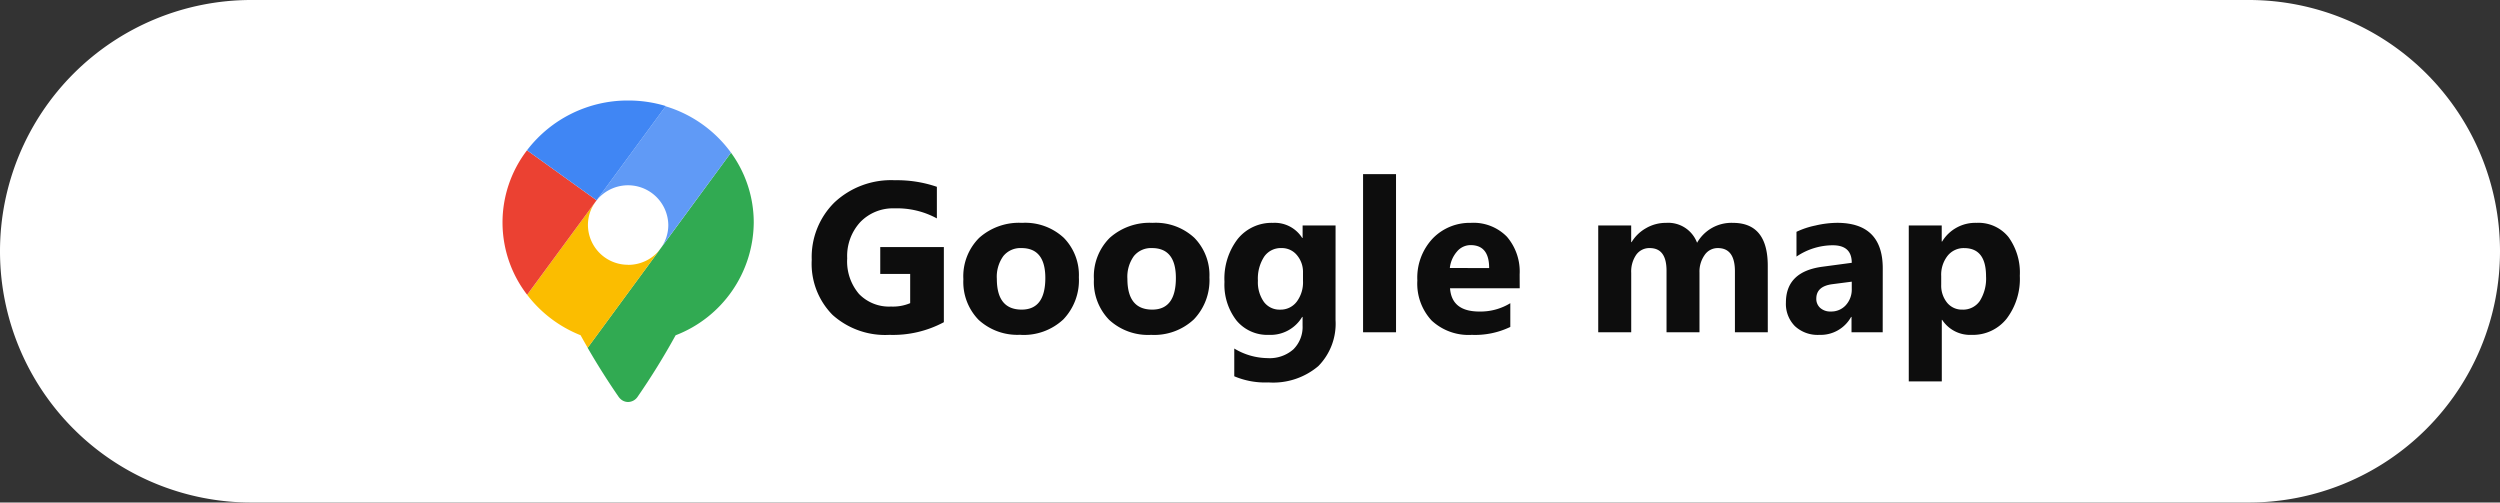 <svg xmlns="http://www.w3.org/2000/svg" width="199" height="40" viewBox="0 0 199 40">
  <rect x="0" y="0" width="199" height="40" fill="#333333" stroke="none"/>
  <g id="グループ_37589" data-name="グループ 37589" transform="translate(19785 18244)">
    <path id="パス_56869" data-name="パス 56869" d="M20,0H179a20,20,0,0,1,0,40H20A20,20,0,0,1,20,0Z" transform="translate(-19785 -18244)" fill="#fff"/>
    <path id="パス_56870" data-name="パス 56870" d="M11.131-.8A8.566,8.566,0,0,1,6.8.208,6.267,6.267,0,0,1,2.27-1.382,5.783,5.783,0,0,1,.614-5.761a6.113,6.113,0,0,1,1.81-4.574A6.593,6.593,0,0,1,7.238-12.1a9.779,9.779,0,0,1,3.337.523v2.515a6.632,6.632,0,0,0-3.37-.8A3.618,3.618,0,0,0,4.487-8.778a3.979,3.979,0,0,0-1.05,2.893,3.991,3.991,0,0,0,.942,2.839,3.321,3.321,0,0,0,2.544,1A3.541,3.541,0,0,0,8.45-2.316V-4.64H6.068V-6.782h5.063Zm6.109,1A4.569,4.569,0,0,1,13.9-.984a4.318,4.318,0,0,1-1.216-3.233,4.319,4.319,0,0,1,1.262-3.3,4.767,4.767,0,0,1,3.412-1.191,4.514,4.514,0,0,1,3.32,1.191,4.234,4.234,0,0,1,1.2,3.15A4.5,4.5,0,0,1,20.64-1.021,4.62,4.62,0,0,1,17.241.208ZM17.307-6.7a1.75,1.75,0,0,0-1.444.639,2.818,2.818,0,0,0-.515,1.81q0,2.449,1.976,2.449,1.884,0,1.884-2.515Q19.208-6.7,17.307-6.7ZM27.633.208A4.569,4.569,0,0,1,24.292-.984a4.318,4.318,0,0,1-1.216-3.233,4.319,4.319,0,0,1,1.262-3.3A4.767,4.767,0,0,1,27.75-8.708a4.514,4.514,0,0,1,3.32,1.191,4.234,4.234,0,0,1,1.2,3.15,4.5,4.5,0,0,1-1.241,3.345A4.62,4.62,0,0,1,27.633.208ZM27.7-6.7a1.75,1.75,0,0,0-1.444.639,2.818,2.818,0,0,0-.515,1.81q0,2.449,1.976,2.449Q29.6-1.8,29.6-4.316,29.6-6.7,27.7-6.7ZM42.309-.971a4.809,4.809,0,0,1-1.37,3.665,5.551,5.551,0,0,1-3.968,1.3,6.289,6.289,0,0,1-2.723-.49V1.295a5.214,5.214,0,0,0,2.648.764,2.852,2.852,0,0,0,2.059-.7,2.517,2.517,0,0,0,.73-1.905V-1.22h-.033A2.929,2.929,0,0,1,37,.208,3.185,3.185,0,0,1,34.423-.938a4.645,4.645,0,0,1-.955-3.071,5.174,5.174,0,0,1,1.063-3.428,3.469,3.469,0,0,1,2.8-1.27,2.581,2.581,0,0,1,2.324,1.2h.033V-8.5h2.623Zm-2.59-3.113v-.672a2.066,2.066,0,0,0-.477-1.374A1.544,1.544,0,0,0,38-6.7a1.6,1.6,0,0,0-1.37.681,3.2,3.2,0,0,0-.5,1.917,2.7,2.7,0,0,0,.473,1.681A1.542,1.542,0,0,0,37.9-1.8a1.605,1.605,0,0,0,1.316-.627A2.57,2.57,0,0,0,39.719-4.084ZM47.124,0H44.5V-12.584h2.623Zm9.845-3.5H51.423q.133,1.851,2.333,1.851a4.554,4.554,0,0,0,2.465-.664V-.423a6.477,6.477,0,0,1-3.063.631,4.312,4.312,0,0,1-3.2-1.141,4.312,4.312,0,0,1-1.137-3.183,4.549,4.549,0,0,1,1.229-3.354,4.093,4.093,0,0,1,3.021-1.237,3.715,3.715,0,0,1,2.876,1.1,4.252,4.252,0,0,1,1.017,3Zm-2.432-1.61q0-1.826-1.478-1.826a1.411,1.411,0,0,0-1.092.523,2.374,2.374,0,0,0-.56,1.3ZM76.716,0H74.1V-4.848Q74.1-6.7,72.74-6.7a1.251,1.251,0,0,0-1.054.556,2.285,2.285,0,0,0-.407,1.386V0H68.656V-4.9q0-1.8-1.336-1.8a1.281,1.281,0,0,0-1.075.531,2.338,2.338,0,0,0-.4,1.444V0H63.219V-8.5h2.623v1.328h.033A3.136,3.136,0,0,1,67.016-8.28a3.137,3.137,0,0,1,1.606-.427,2.448,2.448,0,0,1,2.465,1.585,3.144,3.144,0,0,1,2.855-1.585q2.772,0,2.772,3.42Zm9.147,0H83.381V-1.22h-.033A2.77,2.77,0,0,1,80.816.208a2.648,2.648,0,0,1-1.947-.7,2.513,2.513,0,0,1-.71-1.872q0-2.474,2.93-2.855L83.4-5.528q0-1.395-1.511-1.395a5.157,5.157,0,0,0-2.889.9V-7.994a6.5,6.5,0,0,1,1.5-.5,7.876,7.876,0,0,1,1.731-.216q3.636,0,3.636,3.627ZM83.4-3.453v-.573l-1.544.2q-1.278.166-1.278,1.154a.953.953,0,0,0,.311.735,1.2,1.2,0,0,0,.843.286,1.553,1.553,0,0,0,1.2-.51A1.844,1.844,0,0,0,83.4-3.453Zm7.2,2.465h-.033v4.9H87.938V-8.5h2.623v1.278h.033a3.083,3.083,0,0,1,2.731-1.486,3.072,3.072,0,0,1,2.552,1.133,4.824,4.824,0,0,1,.9,3.084,5.229,5.229,0,0,1-1.05,3.412A3.424,3.424,0,0,1,92.936.208,2.647,2.647,0,0,1,90.595-.988ZM90.52-4.474v.681a2.164,2.164,0,0,0,.465,1.436,1.513,1.513,0,0,0,1.22.556,1.608,1.608,0,0,0,1.39-.693,3.347,3.347,0,0,0,.494-1.963q0-2.241-1.743-2.241a1.637,1.637,0,0,0-1.316.61A2.433,2.433,0,0,0,90.52-4.474Z" transform="translate(-19721 -18217.553)" fill="#0d0d0d"/>
    <path id="パス_15409" data-name="パス 15409" d="M16.94,26.031q1.145,1.986,2.448,3.877a1.143,1.143,0,0,0,.166.195.889.889,0,0,0,.606.244.935.935,0,0,0,.774-.439q1.629-2.36,3.01-4.872a9.7,9.7,0,0,0,6.218-8.972A9.443,9.443,0,0,0,28.35,10.5Z" transform="translate(-19755.164 -18242.348)" fill="#31aa52"/>
    <path id="パス_15410" data-name="パス 15410" d="M12.939,25.211a3.183,3.183,0,0,1-3.2-3.165,3.127,3.127,0,0,1,.694-1.965l-.008-.005L4.9,27.6a9.995,9.995,0,0,0,4.255,3.22c.184.335.374.666.565,1l5.89-8.017,0,0a3.207,3.207,0,0,1-2.666,1.414" transform="translate(-19747.939 -18248.135)" fill="#fbbd00"/>
    <path id="パス_15411" data-name="パス 15411" d="M1.951,10.021a9.433,9.433,0,0,0,.009,11.5L7.487,14Z" transform="translate(-19745 -18242.057)" fill="#eb4132"/>
    <path id="パス_15412" data-name="パス 15412" d="M24.185,1.165l-5.512,7.5.007.005A3.206,3.206,0,0,1,24.4,10.616a3.129,3.129,0,0,1-.549,1.773h0L29.39,4.856a10.005,10.005,0,0,0-5.205-3.691" transform="translate(-19756.203 -18236.705)" fill="#609af6"/>
    <path id="パス_15413" data-name="パス 15413" d="M4.873,3.963,10.41,7.941l5.512-7.5A10.293,10.293,0,0,0,12.939,0,10.09,10.09,0,0,0,4.873,3.963" transform="translate(-19747.924 -18236)" fill="#4086f4"/>
    <path id="パス_56871" data-name="パス 56871" d="M0,0H20V24H0Z" transform="translate(-19745 -18236)" fill="none"/>
  </g>
</svg>
